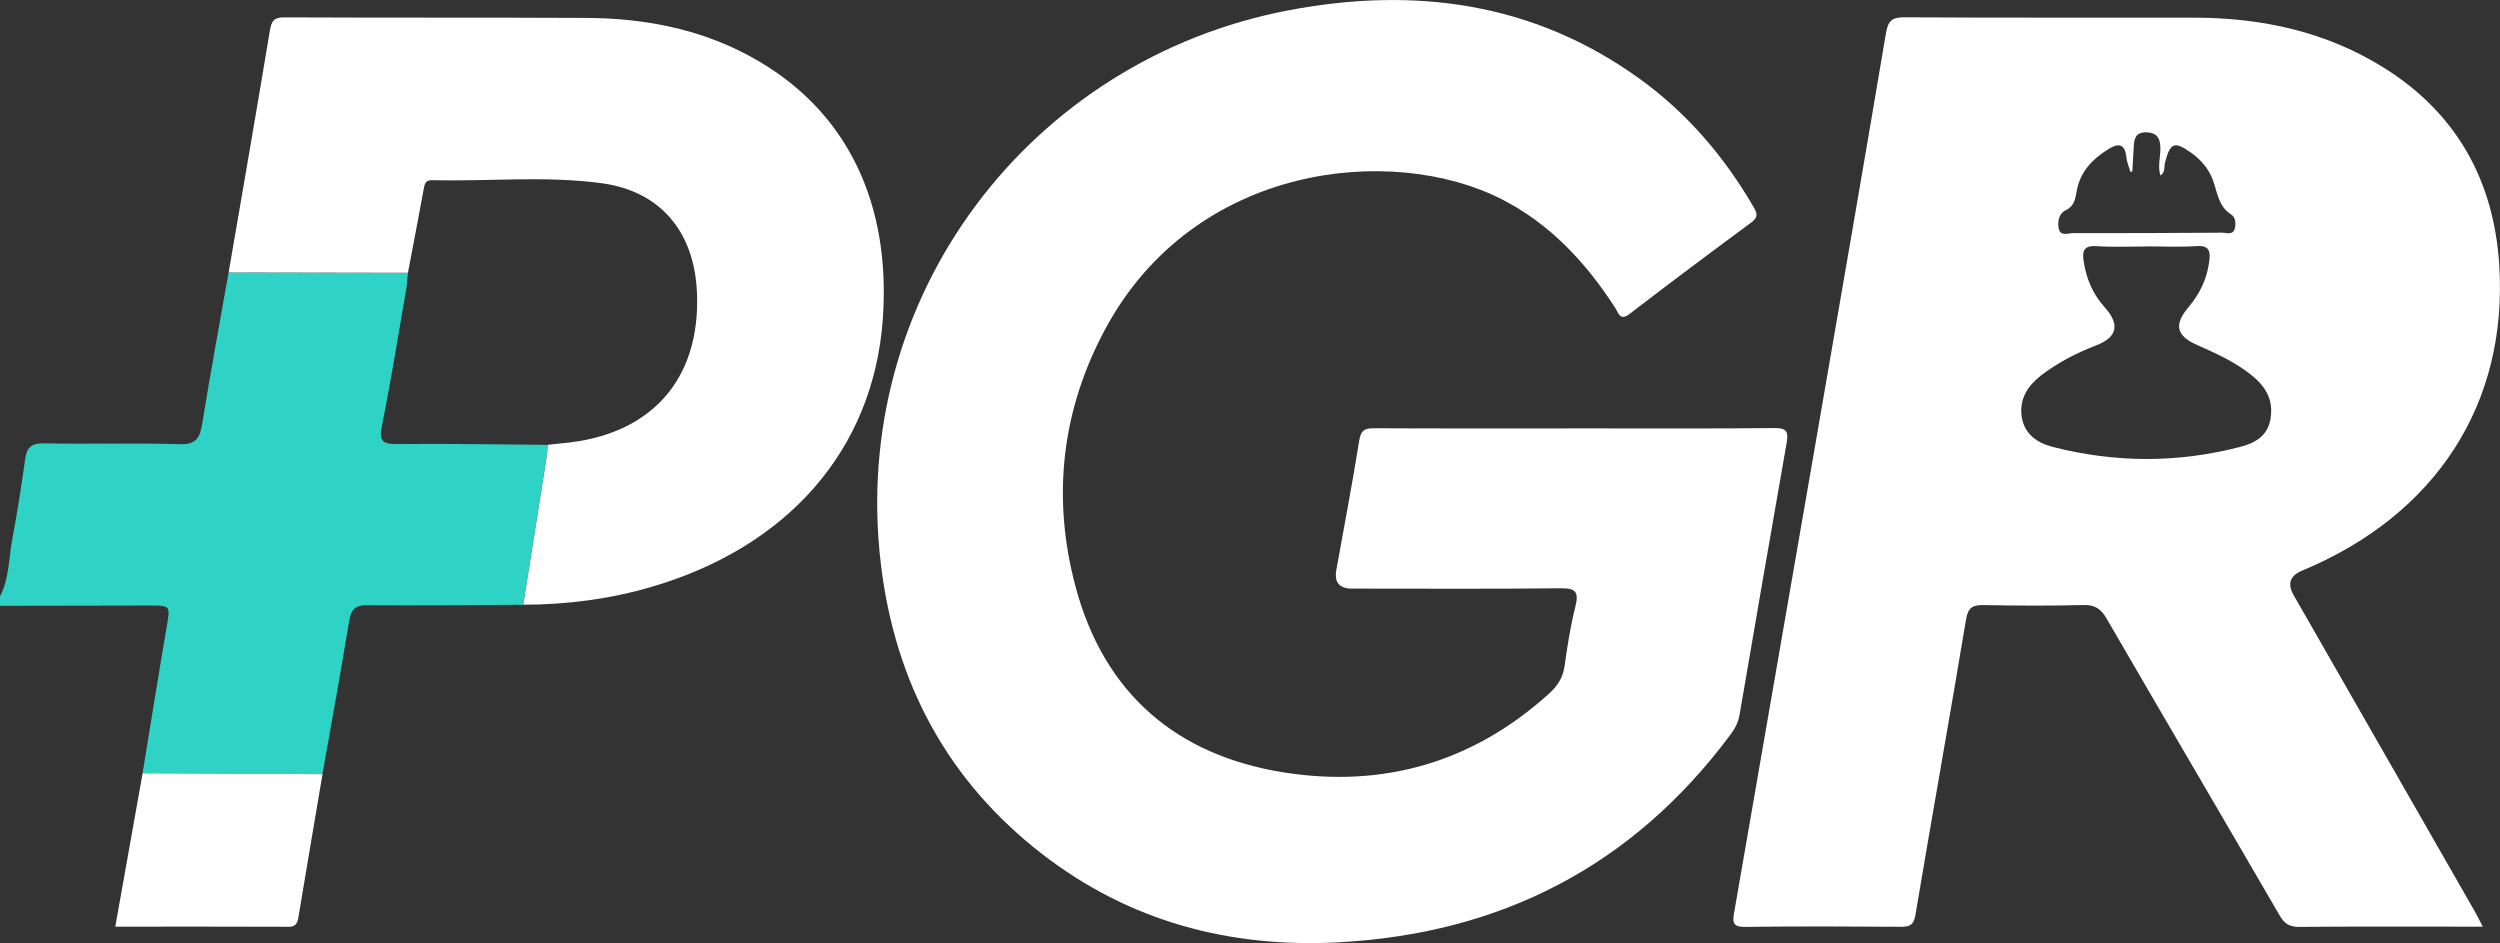 <svg xmlns="http://www.w3.org/2000/svg" width="167" height="63" viewBox="0 0 167 63" fill="none"><rect x="0" y="0" width="167" height="63" fill="#333333" stroke="none"/><g clip-path="url(#clip0_2067_293)"><path d="M0.002 39.834C0.614 38.662 0.578 37.341 0.809 36.087C1.143 34.287 1.431 32.478 1.682 30.665C1.796 29.848 2.126 29.598 2.954 29.617C5.962 29.676 8.977 29.575 11.983 29.674C13.098 29.711 13.353 29.257 13.51 28.287C14.056 24.919 14.677 21.562 15.269 18.201C19.26 18.208 23.253 18.217 27.244 18.224C27.212 18.572 27.203 18.927 27.143 19.271C26.616 22.326 26.126 25.389 25.516 28.427C25.308 29.465 25.539 29.672 26.53 29.663C29.888 29.628 33.244 29.69 36.602 29.715C36.56 30.061 36.528 30.41 36.474 30.754C35.968 33.968 35.458 37.183 34.949 40.398C31.488 40.416 28.024 40.464 24.563 40.427C23.715 40.418 23.45 40.712 23.318 41.519C22.759 44.924 22.138 48.317 21.539 51.715C17.535 51.694 13.528 51.676 9.524 51.655C10.058 48.395 10.576 45.135 11.133 41.879C11.377 40.446 11.413 40.448 9.948 40.45C6.63 40.455 3.315 40.462 -0.003 40.469V39.831L0.002 39.834Z" fill="#2ED3C5"></path><path d="M105.212 28.617C109.65 28.617 114.084 28.642 118.519 28.594C119.376 28.584 119.477 28.848 119.343 29.612C118.277 35.656 117.241 41.706 116.202 47.755C116.115 48.261 115.89 48.679 115.592 49.078C109.013 57.919 100.172 62.372 89.409 62.947C82.156 63.334 75.44 61.562 69.596 57.034C63.32 52.169 59.791 45.636 58.842 37.68C56.698 19.739 68.897 3.973 86.033 0.697C94.391 -0.901 102.393 0.108 109.54 5.271C112.696 7.552 115.186 10.462 117.153 13.853C117.409 14.293 117.429 14.534 116.976 14.869C114.253 16.877 111.545 18.904 108.862 20.965C108.209 21.468 108.12 20.91 107.9 20.571C105.946 17.54 103.555 14.97 100.342 13.323C93.038 9.579 79.817 10.895 73.85 21.947C70.9 27.408 70.258 33.227 71.844 39.18C73.755 46.358 78.628 50.46 85.732 51.593C92.374 52.65 98.368 50.951 103.472 46.338C104.041 45.822 104.405 45.267 104.515 44.481C104.701 43.155 104.907 41.823 105.233 40.528C105.479 39.542 105.266 39.285 104.255 39.297C99.611 39.349 94.968 39.319 90.324 39.319C89.469 39.319 89.116 38.903 89.267 38.07C89.786 35.19 90.335 32.315 90.797 29.424C90.912 28.713 91.188 28.603 91.8 28.607C96.271 28.63 100.742 28.619 105.212 28.619V28.617Z" fill="white"></path><path d="M165.847 61.9C165.477 61.9 165.248 61.9 165.02 61.9C161.208 61.9 157.397 61.884 153.588 61.916C152.951 61.92 152.608 61.716 152.285 61.161C148.442 54.542 144.561 47.946 140.723 41.324C140.342 40.668 139.944 40.398 139.18 40.416C136.963 40.473 134.745 40.462 132.528 40.42C131.797 40.407 131.469 40.544 131.328 41.397C130.236 47.971 129.056 54.528 127.954 61.102C127.833 61.819 127.559 61.913 126.956 61.909C123.492 61.886 120.027 61.872 116.563 61.916C115.814 61.925 115.717 61.67 115.83 61.022C117.68 50.394 119.522 39.765 121.361 29.133C122.911 20.17 124.468 11.208 125.978 2.238C126.117 1.406 126.371 1.151 127.201 1.156C133.643 1.193 140.088 1.174 146.531 1.179C151.078 1.183 155.403 2.103 159.317 4.572C164.093 7.585 166.59 12.054 166.949 17.689C167.541 26.994 162.7 34.406 153.792 38.112C152.971 38.453 152.778 39 153.213 39.753C157.247 46.79 161.278 53.829 165.307 60.866C165.475 61.159 165.621 61.464 165.845 61.893L165.847 61.9ZM143.48 16.463C142.336 16.463 141.189 16.52 140.05 16.444C139.168 16.387 139.081 16.781 139.197 17.511C139.381 18.657 139.81 19.654 140.591 20.523C141.634 21.683 141.432 22.53 140.021 23.073C138.717 23.575 137.484 24.208 136.369 25.058C135.492 25.728 134.897 26.608 135.041 27.769C135.189 28.979 136.068 29.585 137.131 29.857C141.304 30.926 145.49 30.933 149.66 29.848C150.616 29.601 151.479 29.144 151.672 27.966C151.872 26.739 151.372 25.856 150.47 25.116C149.348 24.196 148.056 23.616 146.75 23.039C145.371 22.426 145.207 21.686 146.194 20.517C146.939 19.631 147.417 18.657 147.574 17.494C147.675 16.754 147.569 16.378 146.701 16.44C145.631 16.515 144.554 16.458 143.48 16.46V16.463ZM142.439 11.446C142.399 11.46 142.356 11.476 142.316 11.49C142.221 11.162 142.076 10.841 142.042 10.508C141.952 9.612 141.524 9.541 140.862 9.949C139.785 10.609 138.948 11.473 138.72 12.783C138.625 13.322 138.549 13.78 137.977 14.053C137.52 14.271 137.439 14.814 137.522 15.259C137.625 15.812 138.143 15.573 138.48 15.575C141.797 15.58 145.117 15.566 148.435 15.543C148.72 15.543 149.115 15.715 149.261 15.33C149.389 14.995 149.33 14.507 149.066 14.344C148.186 13.803 148.128 12.874 147.825 12.04C147.545 11.265 147.013 10.655 146.34 10.183C145.243 9.415 144.967 9.534 144.624 10.861C144.552 11.143 144.653 11.506 144.317 11.726C144.115 11.079 144.337 10.451 144.312 9.823C144.29 9.245 144.099 8.899 143.48 8.844C142.863 8.789 142.578 9.057 142.544 9.66C142.508 10.256 142.475 10.852 142.439 11.448V11.446Z" fill="white"></path><path d="M27.248 18.221C23.258 18.214 19.265 18.205 15.274 18.198C16.198 12.81 17.136 7.427 18.029 2.034C18.136 1.389 18.311 1.156 18.989 1.16C25.712 1.192 32.432 1.165 39.156 1.197C42.94 1.215 46.61 1.892 49.99 3.698C56.747 7.312 59.526 13.778 58.968 21.36C58.326 30.077 52.595 36.534 43.566 39.189C40.755 40.017 37.879 40.391 34.956 40.395C35.465 37.181 35.975 33.966 36.482 30.751C36.535 30.407 36.567 30.059 36.609 29.71C36.917 29.678 37.226 29.639 37.534 29.612C43.456 29.103 46.796 25.389 46.558 19.569C46.392 15.488 44.129 12.764 40.163 12.235C36.417 11.732 32.63 12.127 28.863 12.035C28.37 12.024 28.352 12.368 28.285 12.73C27.951 14.562 27.596 16.389 27.251 18.219L27.248 18.221Z" fill="white"></path><path d="M9.529 51.655C13.533 51.676 17.54 51.694 21.544 51.715C21.005 54.904 20.462 58.093 19.931 61.285C19.866 61.677 19.756 61.909 19.287 61.909C15.453 61.893 11.622 61.9 7.701 61.9C8.32 58.424 8.923 55.039 9.527 51.655H9.529Z" fill="white"></path></g><defs><clipPath id="clip0_2067_293"><rect width="167" height="63" fill="white"></rect></clipPath></defs></svg>